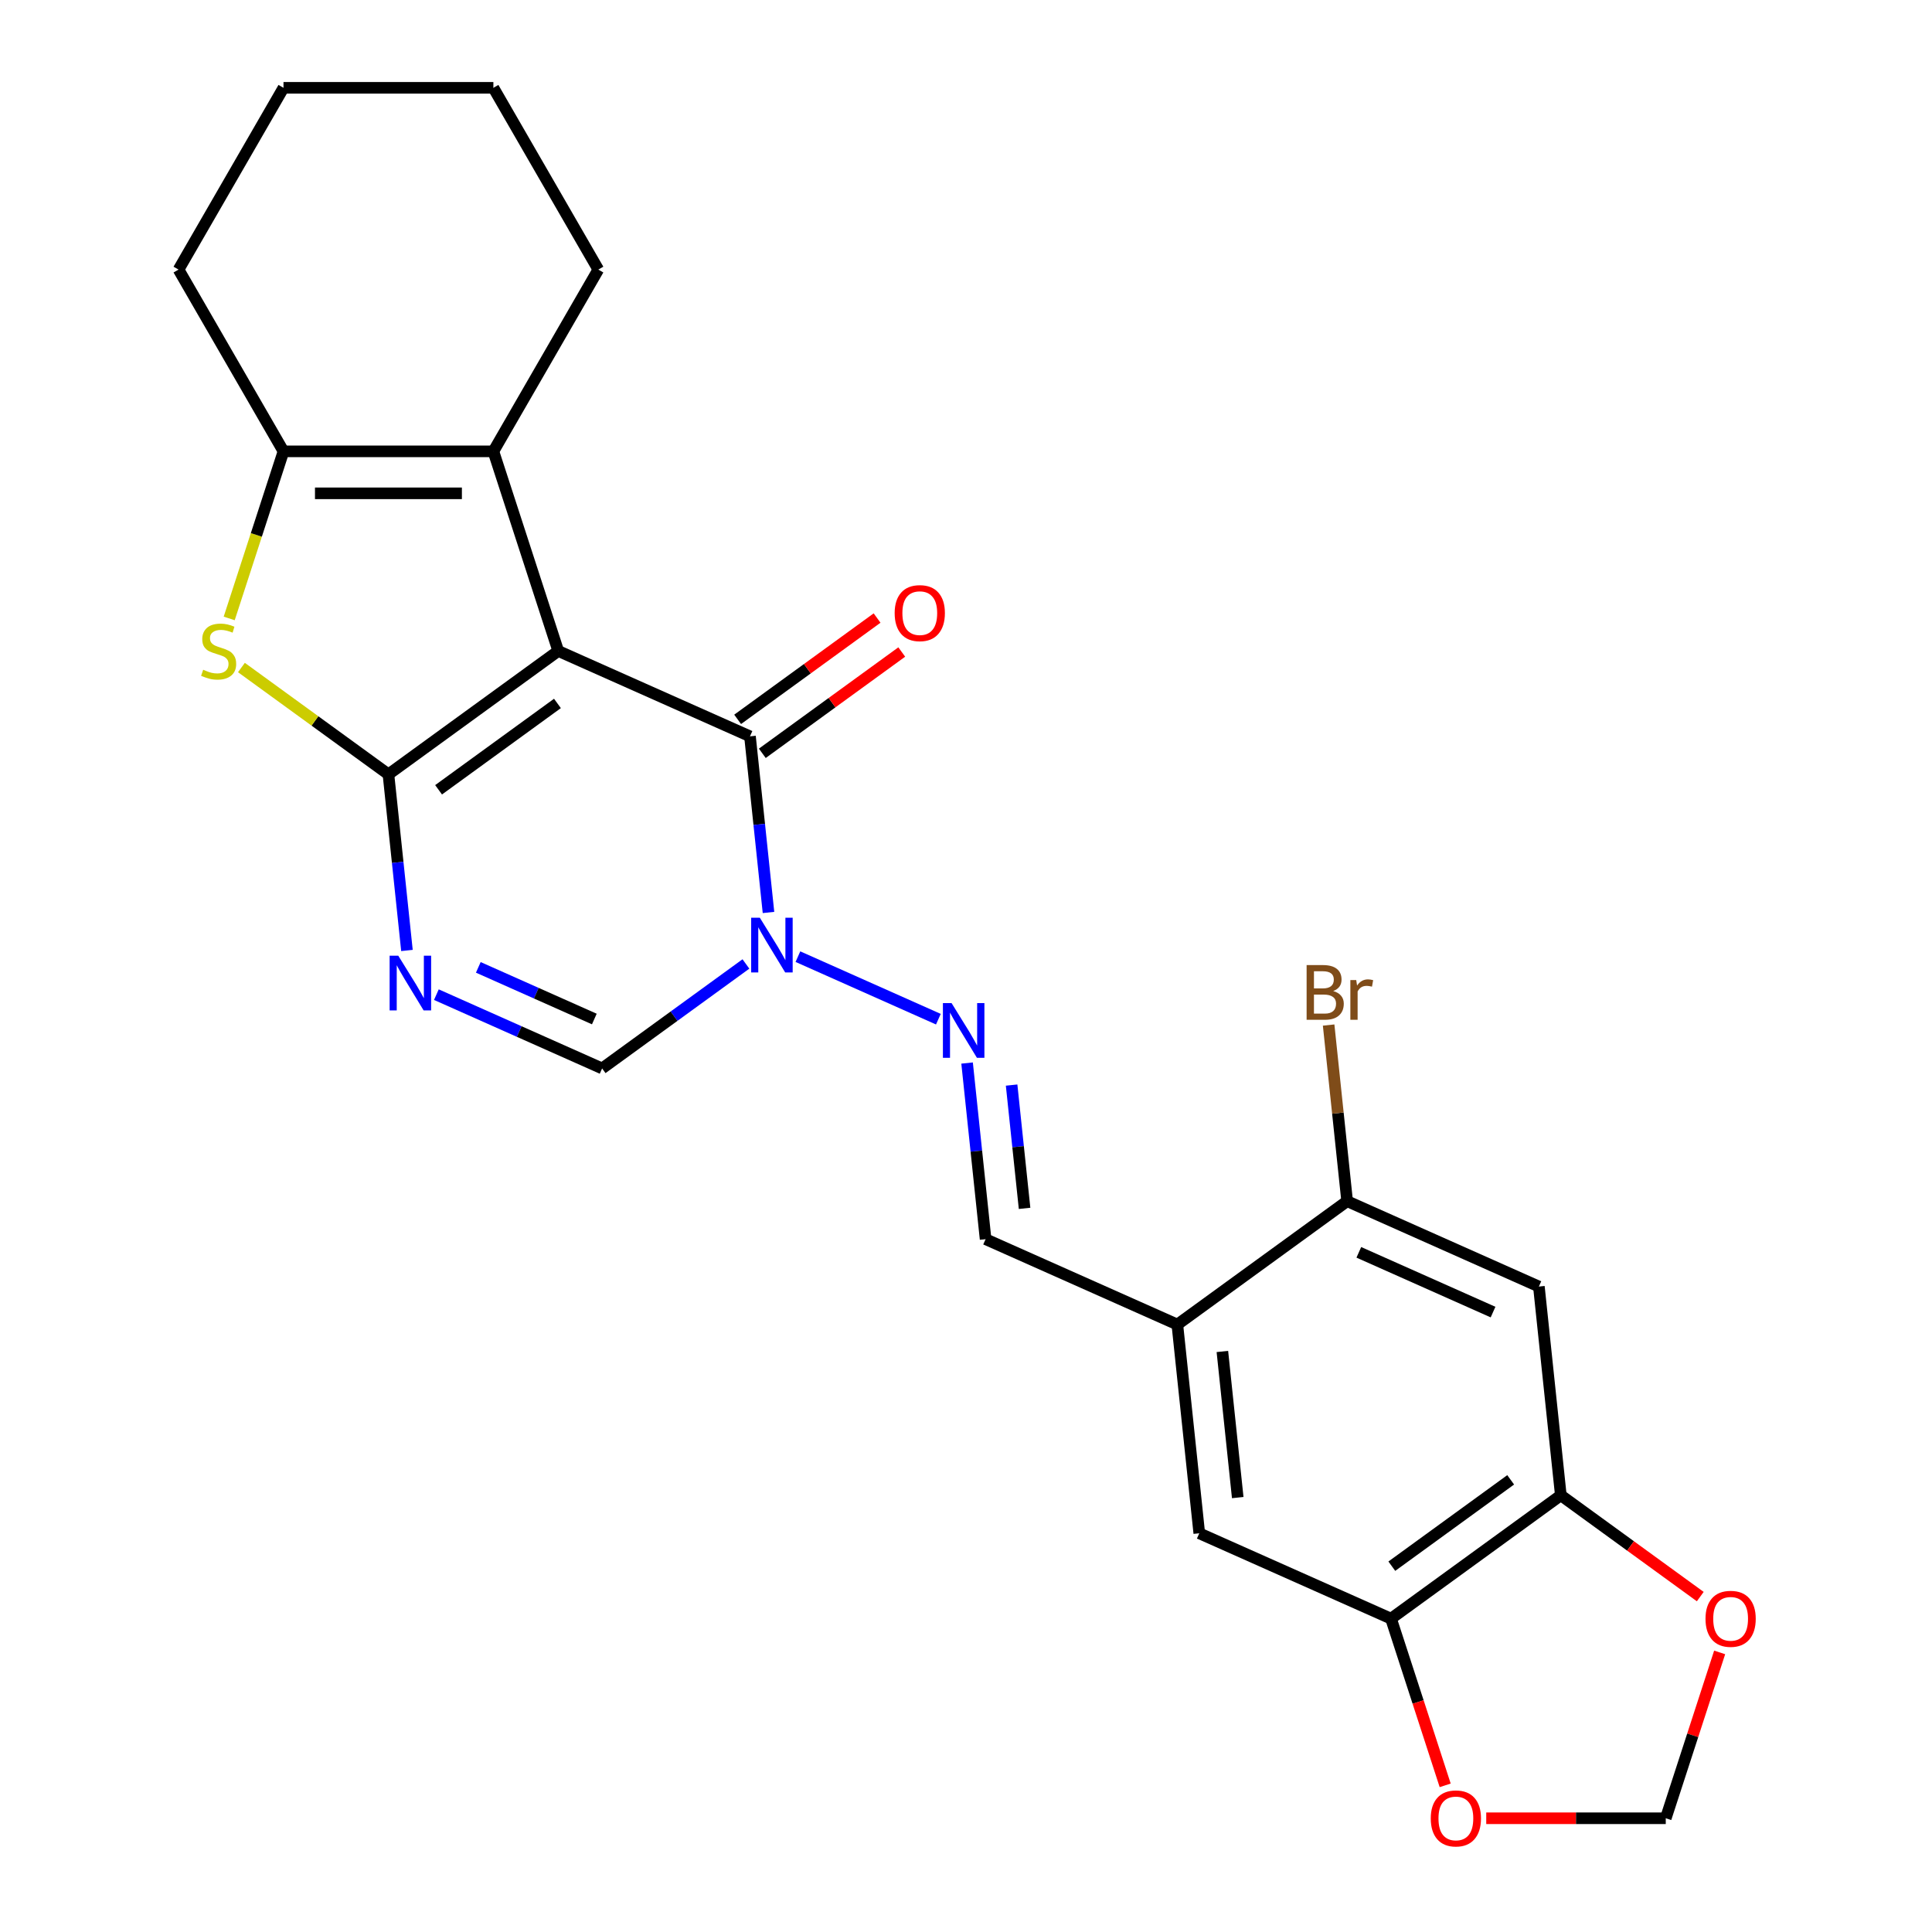 <?xml version='1.0' encoding='iso-8859-1'?>
<svg version='1.1' baseProfile='full'
              xmlns='http://www.w3.org/2000/svg'
                      xmlns:rdkit='http://www.rdkit.org/xml'
                      xmlns:xlink='http://www.w3.org/1999/xlink'
                  xml:space='preserve'
width='1000px' height='1000px' viewBox='0 0 1000 1000'>
<!-- END OF HEADER -->
<rect style='opacity:1.0;fill:#FFFFFF;stroke:none' width='1000' height='1000' x='0' y='0'> </rect>
<path class='bond-0' d='M 288.943,336.939 L 201.054,400.794' style='fill:none;fill-rule:evenodd;stroke:#000000;stroke-width:6px;stroke-linecap:butt;stroke-linejoin:miter;stroke-opacity:1' />
<path class='bond-0' d='M 288.531,364.095 L 227.009,408.794' style='fill:none;fill-rule:evenodd;stroke:#000000;stroke-width:6px;stroke-linecap:butt;stroke-linejoin:miter;stroke-opacity:1' />
<path class='bond-1' d='M 288.943,336.939 L 388.188,381.125' style='fill:none;fill-rule:evenodd;stroke:#000000;stroke-width:6px;stroke-linecap:butt;stroke-linejoin:miter;stroke-opacity:1' />
<path class='bond-5' d='M 288.943,336.939 L 255.373,233.619' style='fill:none;fill-rule:evenodd;stroke:#000000;stroke-width:6px;stroke-linecap:butt;stroke-linejoin:miter;stroke-opacity:1' />
<path class='bond-2' d='M 201.054,400.794 L 205.845,446.377' style='fill:none;fill-rule:evenodd;stroke:#000000;stroke-width:6px;stroke-linecap:butt;stroke-linejoin:miter;stroke-opacity:1' />
<path class='bond-2' d='M 205.845,446.377 L 210.636,491.96' style='fill:none;fill-rule:evenodd;stroke:#0000FF;stroke-width:6px;stroke-linecap:butt;stroke-linejoin:miter;stroke-opacity:1' />
<path class='bond-4' d='M 201.054,400.794 L 163.008,373.152' style='fill:none;fill-rule:evenodd;stroke:#000000;stroke-width:6px;stroke-linecap:butt;stroke-linejoin:miter;stroke-opacity:1' />
<path class='bond-4' d='M 163.008,373.152 L 124.961,345.509' style='fill:none;fill-rule:evenodd;stroke:#CCCC00;stroke-width:6px;stroke-linecap:butt;stroke-linejoin:miter;stroke-opacity:1' />
<path class='bond-3' d='M 388.188,381.125 L 392.979,426.708' style='fill:none;fill-rule:evenodd;stroke:#000000;stroke-width:6px;stroke-linecap:butt;stroke-linejoin:miter;stroke-opacity:1' />
<path class='bond-3' d='M 392.979,426.708 L 397.77,472.291' style='fill:none;fill-rule:evenodd;stroke:#0000FF;stroke-width:6px;stroke-linecap:butt;stroke-linejoin:miter;stroke-opacity:1' />
<path class='bond-18' d='M 394.573,389.914 L 430.66,363.696' style='fill:none;fill-rule:evenodd;stroke:#000000;stroke-width:6px;stroke-linecap:butt;stroke-linejoin:miter;stroke-opacity:1' />
<path class='bond-18' d='M 430.66,363.696 L 466.747,337.478' style='fill:none;fill-rule:evenodd;stroke:#FF0000;stroke-width:6px;stroke-linecap:butt;stroke-linejoin:miter;stroke-opacity:1' />
<path class='bond-18' d='M 381.802,372.337 L 417.889,346.118' style='fill:none;fill-rule:evenodd;stroke:#000000;stroke-width:6px;stroke-linecap:butt;stroke-linejoin:miter;stroke-opacity:1' />
<path class='bond-18' d='M 417.889,346.118 L 453.976,319.9' style='fill:none;fill-rule:evenodd;stroke:#FF0000;stroke-width:6px;stroke-linecap:butt;stroke-linejoin:miter;stroke-opacity:1' />
<path class='bond-26' d='M 225.866,514.827 L 268.76,533.924' style='fill:none;fill-rule:evenodd;stroke:#0000FF;stroke-width:6px;stroke-linecap:butt;stroke-linejoin:miter;stroke-opacity:1' />
<path class='bond-26' d='M 268.76,533.924 L 311.655,553.022' style='fill:none;fill-rule:evenodd;stroke:#000000;stroke-width:6px;stroke-linecap:butt;stroke-linejoin:miter;stroke-opacity:1' />
<path class='bond-26' d='M 247.571,500.707 L 277.597,514.076' style='fill:none;fill-rule:evenodd;stroke:#0000FF;stroke-width:6px;stroke-linecap:butt;stroke-linejoin:miter;stroke-opacity:1' />
<path class='bond-26' d='M 277.597,514.076 L 307.624,527.444' style='fill:none;fill-rule:evenodd;stroke:#000000;stroke-width:6px;stroke-linecap:butt;stroke-linejoin:miter;stroke-opacity:1' />
<path class='bond-7' d='M 386.088,498.943 L 348.871,525.983' style='fill:none;fill-rule:evenodd;stroke:#0000FF;stroke-width:6px;stroke-linecap:butt;stroke-linejoin:miter;stroke-opacity:1' />
<path class='bond-7' d='M 348.871,525.983 L 311.655,553.022' style='fill:none;fill-rule:evenodd;stroke:#000000;stroke-width:6px;stroke-linecap:butt;stroke-linejoin:miter;stroke-opacity:1' />
<path class='bond-8' d='M 412.999,495.158 L 485.701,527.527' style='fill:none;fill-rule:evenodd;stroke:#0000FF;stroke-width:6px;stroke-linecap:butt;stroke-linejoin:miter;stroke-opacity:1' />
<path class='bond-25' d='M 118.635,320.103 L 132.686,276.861' style='fill:none;fill-rule:evenodd;stroke:#CCCC00;stroke-width:6px;stroke-linecap:butt;stroke-linejoin:miter;stroke-opacity:1' />
<path class='bond-25' d='M 132.686,276.861 L 146.736,233.619' style='fill:none;fill-rule:evenodd;stroke:#000000;stroke-width:6px;stroke-linecap:butt;stroke-linejoin:miter;stroke-opacity:1' />
<path class='bond-6' d='M 255.373,233.619 L 146.736,233.619' style='fill:none;fill-rule:evenodd;stroke:#000000;stroke-width:6px;stroke-linecap:butt;stroke-linejoin:miter;stroke-opacity:1' />
<path class='bond-6' d='M 239.077,255.346 L 163.031,255.346' style='fill:none;fill-rule:evenodd;stroke:#000000;stroke-width:6px;stroke-linecap:butt;stroke-linejoin:miter;stroke-opacity:1' />
<path class='bond-21' d='M 255.373,233.619 L 309.691,139.537' style='fill:none;fill-rule:evenodd;stroke:#000000;stroke-width:6px;stroke-linecap:butt;stroke-linejoin:miter;stroke-opacity:1' />
<path class='bond-22' d='M 146.736,233.619 L 92.417,139.537' style='fill:none;fill-rule:evenodd;stroke:#000000;stroke-width:6px;stroke-linecap:butt;stroke-linejoin:miter;stroke-opacity:1' />
<path class='bond-14' d='M 500.562,550.23 L 505.353,595.813' style='fill:none;fill-rule:evenodd;stroke:#0000FF;stroke-width:6px;stroke-linecap:butt;stroke-linejoin:miter;stroke-opacity:1' />
<path class='bond-14' d='M 505.353,595.813 L 510.144,641.395' style='fill:none;fill-rule:evenodd;stroke:#000000;stroke-width:6px;stroke-linecap:butt;stroke-linejoin:miter;stroke-opacity:1' />
<path class='bond-14' d='M 523.608,561.633 L 526.961,593.541' style='fill:none;fill-rule:evenodd;stroke:#0000FF;stroke-width:6px;stroke-linecap:butt;stroke-linejoin:miter;stroke-opacity:1' />
<path class='bond-14' d='M 526.961,593.541 L 530.315,625.449' style='fill:none;fill-rule:evenodd;stroke:#000000;stroke-width:6px;stroke-linecap:butt;stroke-linejoin:miter;stroke-opacity:1' />
<path class='bond-9' d='M 609.389,685.582 L 510.144,641.395' style='fill:none;fill-rule:evenodd;stroke:#000000;stroke-width:6px;stroke-linecap:butt;stroke-linejoin:miter;stroke-opacity:1' />
<path class='bond-12' d='M 609.389,685.582 L 697.278,621.727' style='fill:none;fill-rule:evenodd;stroke:#000000;stroke-width:6px;stroke-linecap:butt;stroke-linejoin:miter;stroke-opacity:1' />
<path class='bond-15' d='M 609.389,685.582 L 620.744,793.624' style='fill:none;fill-rule:evenodd;stroke:#000000;stroke-width:6px;stroke-linecap:butt;stroke-linejoin:miter;stroke-opacity:1' />
<path class='bond-15' d='M 632.7,699.517 L 640.649,775.146' style='fill:none;fill-rule:evenodd;stroke:#000000;stroke-width:6px;stroke-linecap:butt;stroke-linejoin:miter;stroke-opacity:1' />
<path class='bond-10' d='M 796.522,665.914 L 697.278,621.727' style='fill:none;fill-rule:evenodd;stroke:#000000;stroke-width:6px;stroke-linecap:butt;stroke-linejoin:miter;stroke-opacity:1' />
<path class='bond-10' d='M 772.798,679.134 L 703.327,648.204' style='fill:none;fill-rule:evenodd;stroke:#000000;stroke-width:6px;stroke-linecap:butt;stroke-linejoin:miter;stroke-opacity:1' />
<path class='bond-28' d='M 796.522,665.914 L 807.878,773.955' style='fill:none;fill-rule:evenodd;stroke:#000000;stroke-width:6px;stroke-linecap:butt;stroke-linejoin:miter;stroke-opacity:1' />
<path class='bond-11' d='M 807.878,773.955 L 719.989,837.81' style='fill:none;fill-rule:evenodd;stroke:#000000;stroke-width:6px;stroke-linecap:butt;stroke-linejoin:miter;stroke-opacity:1' />
<path class='bond-11' d='M 781.924,765.956 L 720.401,810.654' style='fill:none;fill-rule:evenodd;stroke:#000000;stroke-width:6px;stroke-linecap:butt;stroke-linejoin:miter;stroke-opacity:1' />
<path class='bond-16' d='M 807.878,773.955 L 843.965,800.174' style='fill:none;fill-rule:evenodd;stroke:#000000;stroke-width:6px;stroke-linecap:butt;stroke-linejoin:miter;stroke-opacity:1' />
<path class='bond-16' d='M 843.965,800.174 L 880.051,826.392' style='fill:none;fill-rule:evenodd;stroke:#FF0000;stroke-width:6px;stroke-linecap:butt;stroke-linejoin:miter;stroke-opacity:1' />
<path class='bond-20' d='M 697.278,621.727 L 692.487,576.144' style='fill:none;fill-rule:evenodd;stroke:#000000;stroke-width:6px;stroke-linecap:butt;stroke-linejoin:miter;stroke-opacity:1' />
<path class='bond-20' d='M 692.487,576.144 L 687.696,530.561' style='fill:none;fill-rule:evenodd;stroke:#7F4C19;stroke-width:6px;stroke-linecap:butt;stroke-linejoin:miter;stroke-opacity:1' />
<path class='bond-13' d='M 719.989,837.81 L 620.744,793.624' style='fill:none;fill-rule:evenodd;stroke:#000000;stroke-width:6px;stroke-linecap:butt;stroke-linejoin:miter;stroke-opacity:1' />
<path class='bond-17' d='M 719.989,837.81 L 734.007,880.952' style='fill:none;fill-rule:evenodd;stroke:#000000;stroke-width:6px;stroke-linecap:butt;stroke-linejoin:miter;stroke-opacity:1' />
<path class='bond-17' d='M 734.007,880.952 L 748.024,924.094' style='fill:none;fill-rule:evenodd;stroke:#FF0000;stroke-width:6px;stroke-linecap:butt;stroke-linejoin:miter;stroke-opacity:1' />
<path class='bond-29' d='M 890.089,855.286 L 876.143,898.208' style='fill:none;fill-rule:evenodd;stroke:#FF0000;stroke-width:6px;stroke-linecap:butt;stroke-linejoin:miter;stroke-opacity:1' />
<path class='bond-29' d='M 876.143,898.208 L 862.196,941.13' style='fill:none;fill-rule:evenodd;stroke:#000000;stroke-width:6px;stroke-linecap:butt;stroke-linejoin:miter;stroke-opacity:1' />
<path class='bond-19' d='M 769.275,941.13 L 815.736,941.13' style='fill:none;fill-rule:evenodd;stroke:#FF0000;stroke-width:6px;stroke-linecap:butt;stroke-linejoin:miter;stroke-opacity:1' />
<path class='bond-19' d='M 815.736,941.13 L 862.196,941.13' style='fill:none;fill-rule:evenodd;stroke:#000000;stroke-width:6px;stroke-linecap:butt;stroke-linejoin:miter;stroke-opacity:1' />
<path class='bond-23' d='M 309.691,139.537 L 255.373,45.455' style='fill:none;fill-rule:evenodd;stroke:#000000;stroke-width:6px;stroke-linecap:butt;stroke-linejoin:miter;stroke-opacity:1' />
<path class='bond-27' d='M 92.417,139.537 L 146.736,45.455' style='fill:none;fill-rule:evenodd;stroke:#000000;stroke-width:6px;stroke-linecap:butt;stroke-linejoin:miter;stroke-opacity:1' />
<path class='bond-24' d='M 255.373,45.455 L 146.736,45.455' style='fill:none;fill-rule:evenodd;stroke:#000000;stroke-width:6px;stroke-linecap:butt;stroke-linejoin:miter;stroke-opacity:1' />
<path  class='atom-3' d='M 206.15 494.676
L 215.43 509.676
Q 216.35 511.156, 217.83 513.836
Q 219.31 516.516, 219.39 516.676
L 219.39 494.676
L 223.15 494.676
L 223.15 522.996
L 219.27 522.996
L 209.31 506.596
Q 208.15 504.676, 206.91 502.476
Q 205.71 500.276, 205.35 499.596
L 205.35 522.996
L 201.67 522.996
L 201.67 494.676
L 206.15 494.676
' fill='#0000FF'/>
<path  class='atom-4' d='M 393.284 475.007
L 402.564 490.007
Q 403.484 491.487, 404.964 494.167
Q 406.444 496.847, 406.524 497.007
L 406.524 475.007
L 410.284 475.007
L 410.284 503.327
L 406.404 503.327
L 396.444 486.927
Q 395.284 485.007, 394.044 482.807
Q 392.844 480.607, 392.484 479.927
L 392.484 503.327
L 388.804 503.327
L 388.804 475.007
L 393.284 475.007
' fill='#0000FF'/>
<path  class='atom-5' d='M 105.165 346.659
Q 105.485 346.779, 106.805 347.339
Q 108.125 347.899, 109.565 348.259
Q 111.045 348.579, 112.485 348.579
Q 115.165 348.579, 116.725 347.299
Q 118.285 345.979, 118.285 343.699
Q 118.285 342.139, 117.485 341.179
Q 116.725 340.219, 115.525 339.699
Q 114.325 339.179, 112.325 338.579
Q 109.805 337.819, 108.285 337.099
Q 106.805 336.379, 105.725 334.859
Q 104.685 333.339, 104.685 330.779
Q 104.685 327.219, 107.085 325.019
Q 109.525 322.819, 114.325 322.819
Q 117.605 322.819, 121.325 324.379
L 120.405 327.459
Q 117.005 326.059, 114.445 326.059
Q 111.685 326.059, 110.165 327.219
Q 108.645 328.339, 108.685 330.299
Q 108.685 331.819, 109.445 332.739
Q 110.245 333.659, 111.365 334.179
Q 112.525 334.699, 114.445 335.299
Q 117.005 336.099, 118.525 336.899
Q 120.045 337.699, 121.125 339.339
Q 122.245 340.939, 122.245 343.699
Q 122.245 347.619, 119.605 349.739
Q 117.005 351.819, 112.645 351.819
Q 110.125 351.819, 108.205 351.259
Q 106.325 350.739, 104.085 349.819
L 105.165 346.659
' fill='#CCCC00'/>
<path  class='atom-9' d='M 492.528 519.194
L 501.808 534.194
Q 502.728 535.674, 504.208 538.354
Q 505.688 541.034, 505.768 541.194
L 505.768 519.194
L 509.528 519.194
L 509.528 547.514
L 505.648 547.514
L 495.688 531.114
Q 494.528 529.194, 493.288 526.994
Q 492.088 524.794, 491.728 524.114
L 491.728 547.514
L 488.048 547.514
L 488.048 519.194
L 492.528 519.194
' fill='#0000FF'/>
<path  class='atom-17' d='M 882.767 837.89
Q 882.767 831.09, 886.127 827.29
Q 889.487 823.49, 895.767 823.49
Q 902.047 823.49, 905.407 827.29
Q 908.767 831.09, 908.767 837.89
Q 908.767 844.77, 905.367 848.69
Q 901.967 852.57, 895.767 852.57
Q 889.527 852.57, 886.127 848.69
Q 882.767 844.81, 882.767 837.89
M 895.767 849.37
Q 900.087 849.37, 902.407 846.49
Q 904.767 843.57, 904.767 837.89
Q 904.767 832.33, 902.407 829.53
Q 900.087 826.69, 895.767 826.69
Q 891.447 826.69, 889.087 829.49
Q 886.767 832.29, 886.767 837.89
Q 886.767 843.61, 889.087 846.49
Q 891.447 849.37, 895.767 849.37
' fill='#FF0000'/>
<path  class='atom-18' d='M 740.56 941.21
Q 740.56 934.41, 743.92 930.61
Q 747.28 926.81, 753.56 926.81
Q 759.84 926.81, 763.2 930.61
Q 766.56 934.41, 766.56 941.21
Q 766.56 948.09, 763.16 952.01
Q 759.76 955.89, 753.56 955.89
Q 747.32 955.89, 743.92 952.01
Q 740.56 948.13, 740.56 941.21
M 753.56 952.69
Q 757.88 952.69, 760.2 949.81
Q 762.56 946.89, 762.56 941.21
Q 762.56 935.65, 760.2 932.85
Q 757.88 930.01, 753.56 930.01
Q 749.24 930.01, 746.88 932.81
Q 744.56 935.61, 744.56 941.21
Q 744.56 946.93, 746.88 949.81
Q 749.24 952.69, 753.56 952.69
' fill='#FF0000'/>
<path  class='atom-19' d='M 463.077 317.35
Q 463.077 310.55, 466.437 306.75
Q 469.797 302.95, 476.077 302.95
Q 482.357 302.95, 485.717 306.75
Q 489.077 310.55, 489.077 317.35
Q 489.077 324.23, 485.677 328.15
Q 482.277 332.03, 476.077 332.03
Q 469.837 332.03, 466.437 328.15
Q 463.077 324.27, 463.077 317.35
M 476.077 328.83
Q 480.397 328.83, 482.717 325.95
Q 485.077 323.03, 485.077 317.35
Q 485.077 311.79, 482.717 308.99
Q 480.397 306.15, 476.077 306.15
Q 471.757 306.15, 469.397 308.95
Q 467.077 311.75, 467.077 317.35
Q 467.077 323.07, 469.397 325.95
Q 471.757 328.83, 476.077 328.83
' fill='#FF0000'/>
<path  class='atom-21' d='M 690.062 512.965
Q 692.782 513.725, 694.142 515.405
Q 695.542 517.045, 695.542 519.485
Q 695.542 523.405, 693.022 525.645
Q 690.542 527.845, 685.822 527.845
L 676.302 527.845
L 676.302 499.525
L 684.662 499.525
Q 689.502 499.525, 691.942 501.485
Q 694.382 503.445, 694.382 507.045
Q 694.382 511.325, 690.062 512.965
M 680.102 502.725
L 680.102 511.605
L 684.662 511.605
Q 687.462 511.605, 688.902 510.485
Q 690.382 509.325, 690.382 507.045
Q 690.382 502.725, 684.662 502.725
L 680.102 502.725
M 685.822 524.645
Q 688.582 524.645, 690.062 523.325
Q 691.542 522.005, 691.542 519.485
Q 691.542 517.165, 689.902 516.005
Q 688.302 514.805, 685.222 514.805
L 680.102 514.805
L 680.102 524.645
L 685.822 524.645
' fill='#7F4C19'/>
<path  class='atom-21' d='M 701.982 507.285
L 702.422 510.125
Q 704.582 506.925, 708.102 506.925
Q 709.222 506.925, 710.742 507.325
L 710.142 510.685
Q 708.422 510.285, 707.462 510.285
Q 705.782 510.285, 704.662 510.965
Q 703.582 511.605, 702.702 513.165
L 702.702 527.845
L 698.942 527.845
L 698.942 507.285
L 701.982 507.285
' fill='#7F4C19'/>
</svg>
